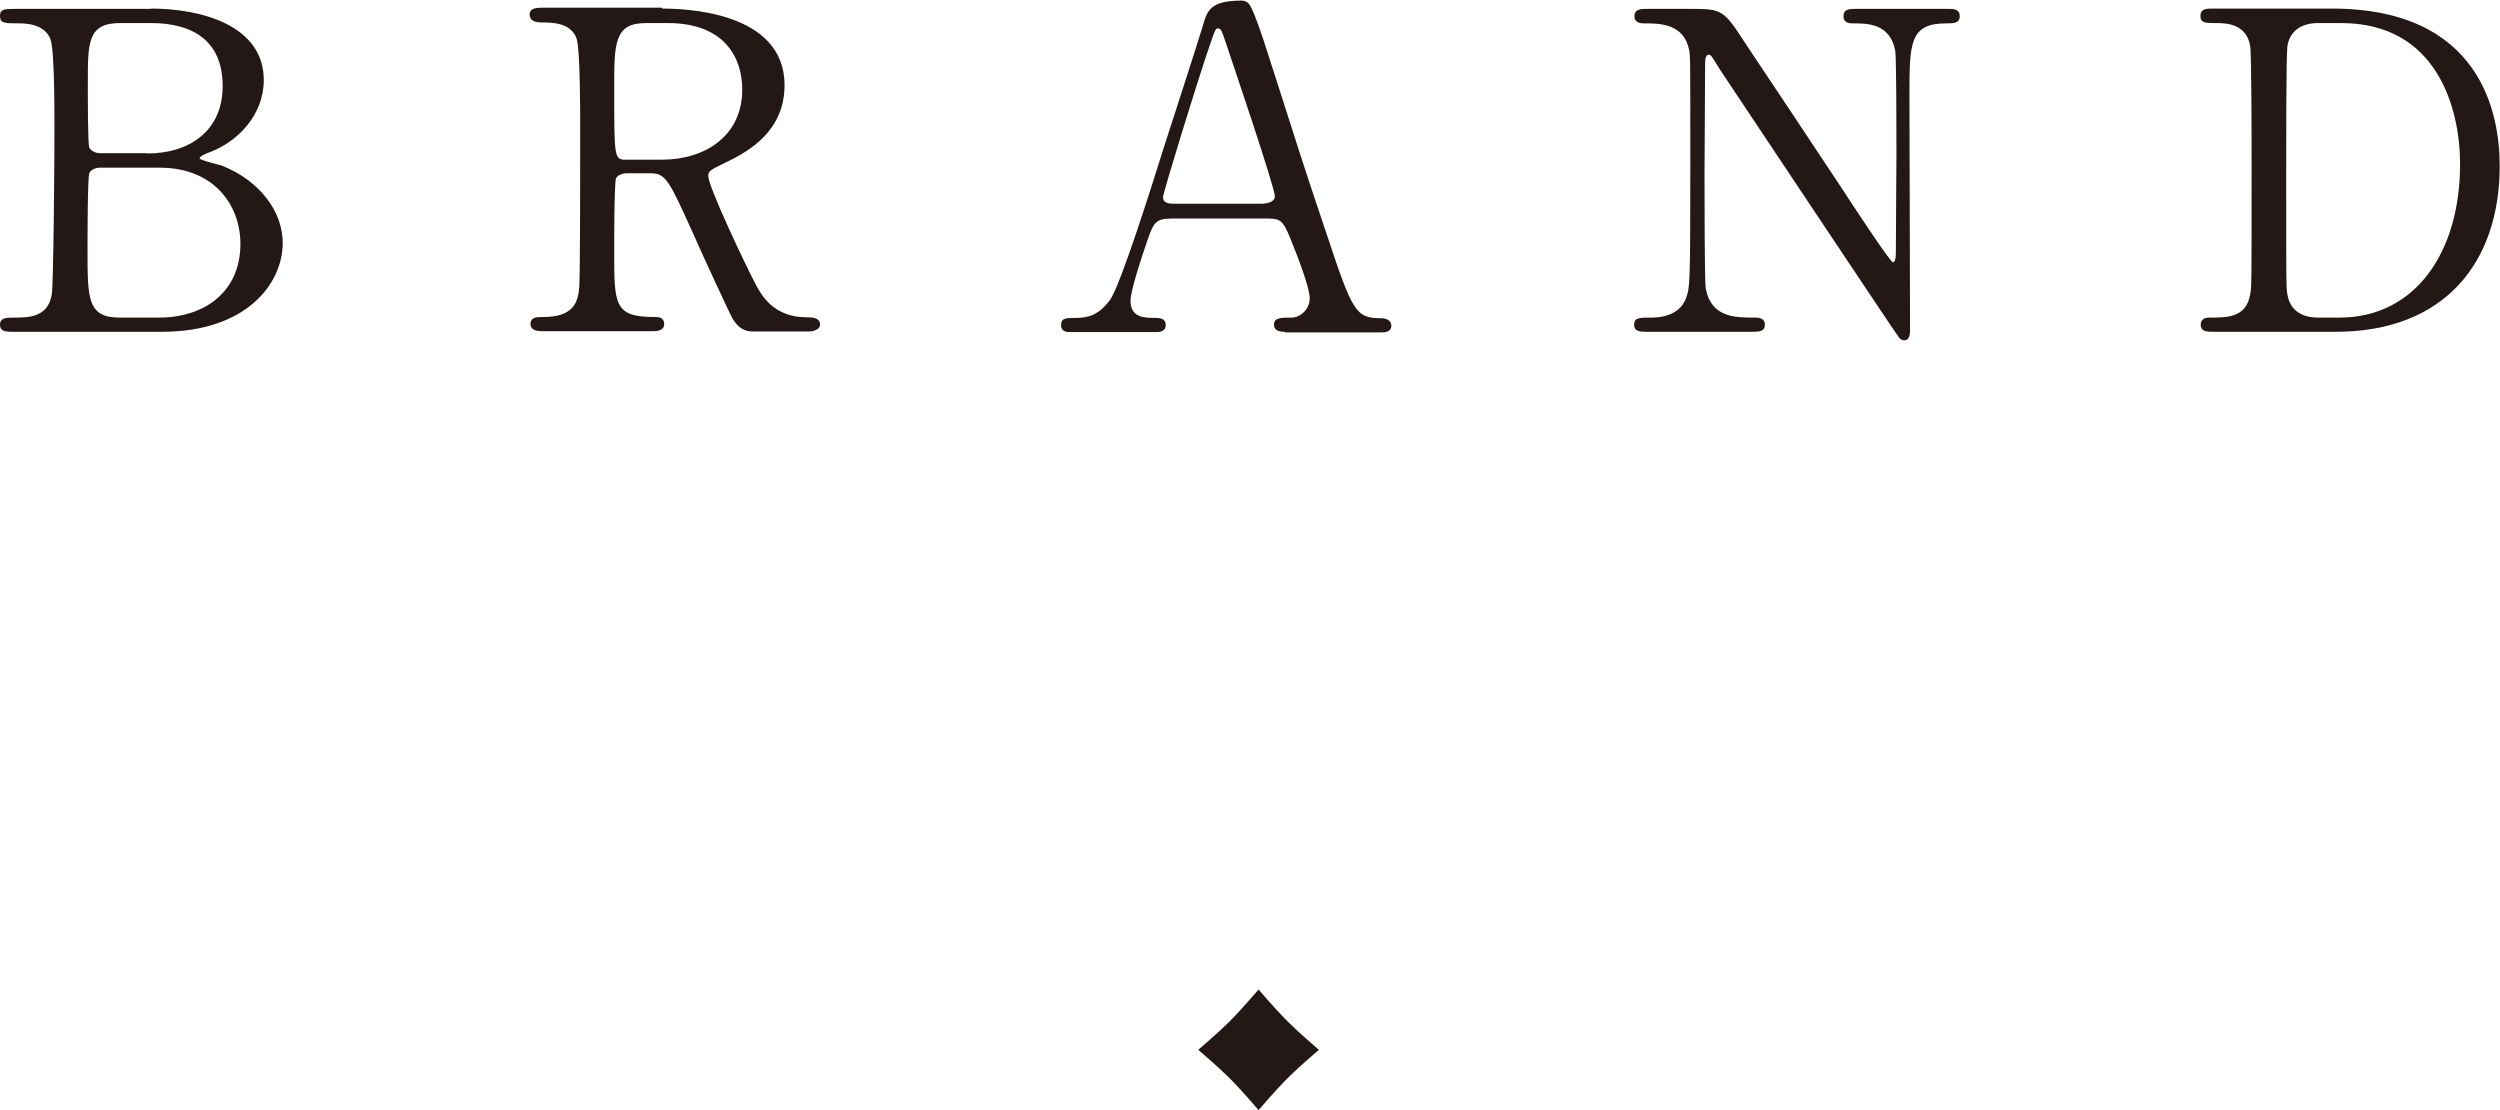 <?xml version="1.0" encoding="UTF-8"?><svg id="_レイヤー_2" xmlns="http://www.w3.org/2000/svg" viewBox="0 0 84.54 37.54"><defs><style>.cls-1{fill:#231815;}</style></defs><g id="_背景"><path class="cls-1" d="M5.11.29c1.68,0,3.81.56,3.81,2.42,0,1.17-.87,2.07-1.81,2.43-.09.03-.36.14-.36.21s.63.21.75.25c1.29.51,2.06,1.56,2.06,2.61,0,1.42-1.27,3.01-4.08,3.01H.45c-.23,0-.45,0-.45-.24s.23-.24.46-.24c.5,0,1.16,0,1.29-.78.06-.3.09-4.53.09-5.11,0-.66.02-3.1-.13-3.51-.19-.55-.9-.55-1.05-.55-.5,0-.66,0-.66-.25,0-.24.15-.24.58-.24h4.53ZM3.36,5.67c-.1,0-.29.06-.34.19-.06.14-.06,2.27-.06,2.61,0,1.64,0,2.27,1.09,2.27h1.31c1.62,0,2.77-.92,2.77-2.49,0-1.32-.9-2.58-2.73-2.58h-2.04ZM4.98,5.19c1.41,0,2.55-.75,2.55-2.28S6.52.78,5.11.78h-1.06c-1.08,0-1.08.67-1.08,1.98,0,.75,0,2.1.05,2.23.06.13.25.19.34.19h1.62Z"/><path class="cls-1" d="M22.39.29c.72,0,4.14.08,4.14,2.59,0,1.53-1.16,2.22-2,2.62-.52.25-.58.29-.58.45,0,.36,1.26,3.01,1.56,3.58.21.41.61,1.2,1.77,1.2.15,0,.45,0,.45.24,0,.21-.3.24-.38.24h-1.87c-.15,0-.45,0-.71-.44-.09-.15-1.16-2.47-1.32-2.85-.82-1.81-.93-2.06-1.45-2.06h-.83c-.1,0-.3.06-.34.18-.06.15-.06,2.13-.06,2.47,0,1.81,0,2.21,1.38,2.21.1,0,.31,0,.31.24s-.27.24-.44.24h-3.7c-.15,0-.38-.03-.38-.24,0-.24.21-.24.42-.24,1.03,0,1.19-.48,1.23-1.04.03-.51.03-4.63.03-5.34,0-.56,0-2.66-.12-3.03-.19-.55-.84-.55-1.18-.55-.09,0-.41,0-.41-.27,0-.23.27-.23.45-.23h4.02ZM21.85.78c-1.08,0-1.08.67-1.08,2.22,0,2.35,0,2.4.4,2.4h1.21c1.47,0,2.72-.81,2.72-2.37,0-1.05-.57-2.25-2.52-2.25h-.73Z"/><path class="cls-1" d="M43.44,11.22c-.17,0-.36-.04-.36-.24,0-.24.24-.24.6-.24.28,0,.61-.27.61-.66,0-.33-.39-1.36-.55-1.75-.33-.84-.38-.94-.87-.94h-3.25c-.56,0-.62.15-.85.83-.14.4-.54,1.6-.54,1.95,0,.58.48.58.84.58.18,0,.35.03.35.24,0,.24-.23.24-.35.24h-2.88c-.12,0-.31-.02-.31-.23,0-.25.17-.25.51-.25.4,0,.76-.09,1.14-.6.35-.46,1.46-3.99,1.79-5.05.19-.6,1.15-3.54,1.35-4.21.15-.52.24-.87,1.31-.87.18,0,.27.1.33.24.13.23.39,1,.5,1.35,1.05,3.25,1.14,3.61,2.08,6.39.85,2.55.96,2.76,1.81,2.76.2,0,.35.09.35.25,0,.23-.24.23-.35.23h-3.24ZM42.73,6.88c.17,0,.38-.07.38-.24,0-.31-1.42-4.48-1.69-5.29-.09-.25-.12-.39-.23-.39-.09,0-.1.05-.27.54-.42,1.21-1.59,5.02-1.59,5.16,0,.23.23.23.42.23h2.98Z"/><path class="cls-1" d="M55.71,11.22c-.23,0-.45,0-.45-.24s.18-.24.56-.24c.19,0,.96,0,1.2-.67.12-.35.14-.36.14-4.33s0-3.79-.04-4.05c-.18-.9-1-.9-1.52-.9-.09,0-.33,0-.33-.24,0-.25.23-.25.45-.25h1.46c1.08,0,1.11.04,1.87,1.21.92,1.38,2.39,3.58,3.3,4.96.19.3,1.57,2.4,1.66,2.4.06,0,.1-.1.1-.3,0-.42.02-2.88.02-3.4s0-3.19-.04-3.46c-.18-.92-.94-.92-1.44-.92-.09,0-.31,0-.31-.24,0-.25.21-.25.42-.25h3.12c.17,0,.39,0,.39.25,0,.24-.21.24-.45.24-1.25,0-1.25.67-1.25,2.47,0,1.12.02,6.67.02,7.92,0,.07,0,.33-.2.33-.09,0-.17-.08-.19-.12-.09-.1-5.97-8.94-6.04-9.04-.27-.44-.3-.5-.38-.5s-.12.12-.12.28c0,.54-.02,3.15-.02,3.75s0,3.58.04,3.87c.18.99,1,.99,1.65.99.12,0,.35,0,.35.24s-.2.24-.48.24h-3.48Z"/><path class="cls-1" d="M78.85.29c5.08,0,5.68,3.6,5.68,5.32,0,3.24-1.84,5.61-5.55,5.61h-4.12c-.23,0-.44,0-.44-.24s.23-.24.31-.24c.58,0,1.23,0,1.36-.78.05-.24.05-.26.05-4.25,0-.71,0-3.91-.05-4.17-.13-.72-.78-.76-1.14-.76s-.54,0-.54-.24c0-.25.21-.25.44-.25h3.99ZM78.39.78c-.54,0-.95.24-1.04.78-.04.25-.04,3.48-.04,4.15,0,3.99,0,4,.04,4.25.12.7.73.78,1.04.78h.72c2.55,0,4.08-2.19,4.08-5.19,0-1.89-.78-4.77-4.02-4.77h-.78Z"/></g><g id="_レイヤー_1-2"><path class="cls-1" d="M42.56,37.54s-.57-.67-.97-1.07-1.07-.97-1.07-.97c0,0,.67-.57,1.07-.97s.97-1.07.97-1.07c0,0,.57.67.97,1.07s1.07.97,1.07.97c0,0-.67.57-1.07.97s-.97,1.07-.97,1.07Z"/></g></svg>